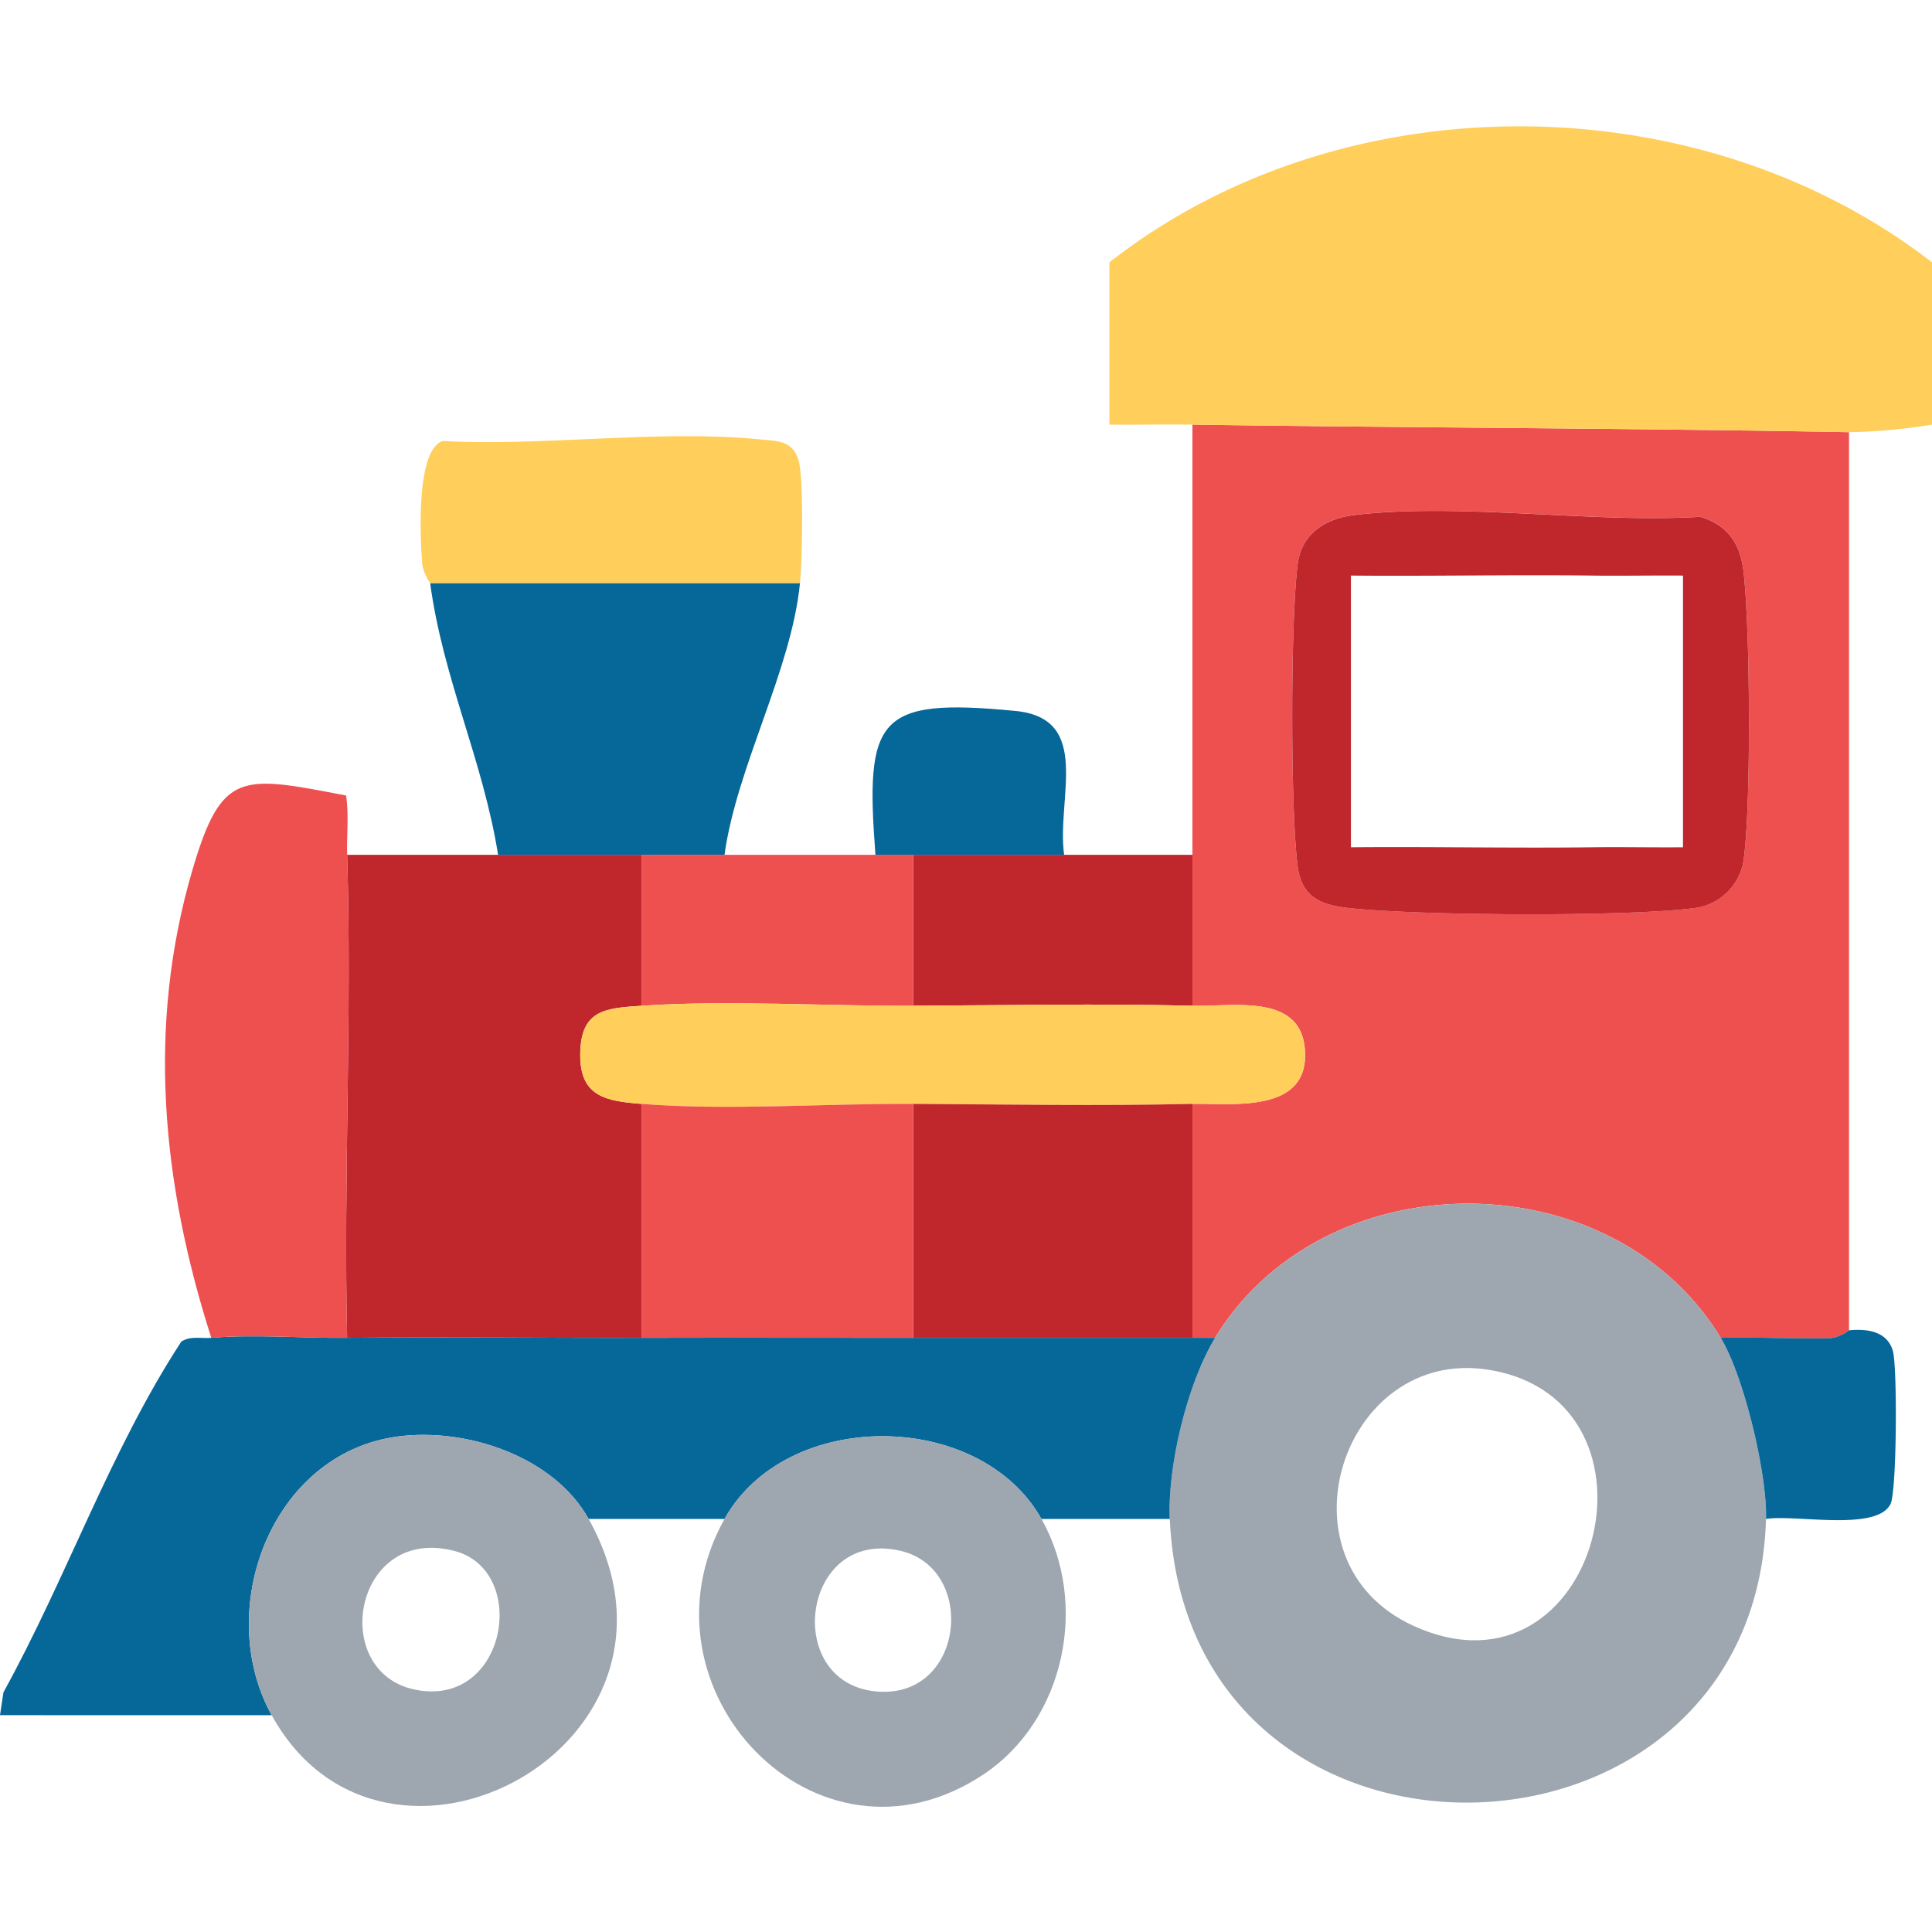 <svg xmlns="http://www.w3.org/2000/svg" version="1.1" xmlns:xlink="http://www.w3.org/1999/xlink" xmlns:svgjs="http://svgjs.dev/svgjs" width="260" height="260"><rect width="100%" height="100%" fill="#333333" stroke="none"/><svg xmlns="http://www.w3.org/2000/svg" xmlns:xlink="http://www.w3.org/1999/xlink" width="260" height="260" viewBox="0 0 260 260">
  <defs>
    <clipPath id="SvgjsClipPath1047">
      <rect id="SvgjsRect1046" data-name="Rectangle 266" width="260.006" height="226.15" fill="none"></rect>
    </clipPath>
    <clipPath id="SvgjsClipPath1045">
      <rect width="260" height="260"></rect>
    </clipPath>
  </defs>
  <g id="SvgjsG1044" data-name="favicon-przedszkole – 1" clip-path="url(#clip-favicon-przedszkole_1)">
    <rect width="260" height="260" fill="#fff"></rect>
    <g id="SvgjsG1043" data-name="Group 416" transform="translate(0 17)">
      <g id="SvgjsG1042" data-name="Group 415" clip-path="url(#clip-path)">
        <path id="SvgjsPath1041" data-name="Path 1321" d="M11.173,40.145v78.206c5.622.142,15.107-1.842,15.163,6.609.052,7.939-10.188,6.476-15.163,6.595V163.04H14.22c14.659-24.083,53.435-24.075,68.049,0,4.92-.115,9.878.147,14.808.042a5.136,5.136,0,0,0,2.458-1.058V41.161c-29.163-.536-58.943-.593-88.362-1.016m68.34,12.4c3.721,1.117,5.389,3.621,5.825,7.378.9,7.728,1.04,31.121.032,38.671a7.669,7.669,0,0,1-6.6,6.6c-9.049,1.205-37.54,1.042-46.8-.03-3.794-.44-6.11-1.658-6.629-5.559-.99-7.446-.981-33.266,0-40.729.541-4.119,3.795-6.116,7.647-6.573,14.226-1.69,31.924,1.122,46.526.24" transform="translate(149.298 0)" fill="#ee5050"></path>
        <path id="SvgjsPath1040" data-name="Path 1322" d="M96.507,163.041c-14.615-24.076-53.391-24.084-68.05,0-3.73,6.128-6.413,17.224-6.094,24.375,2.318,51.826,78.8,49.96,80.238,0,.173-6.028-2.966-19.221-6.094-24.375m-31.228,4.3c25.5,4.086,14.795,45.758-10.082,34.472-18.993-8.617-9.679-37.638,10.082-34.472" transform="translate(135.061 0)" fill="#9ea7af"></path>
        <path id="SvgjsPath1039" data-name="Path 1323" d="M99.535,41.161a77.13,77.13,0,0,0,11.172-1.016V18.309C79.343-5.977,31.3-6.228,0,18.309V40.145c3.712.039,7.46-.053,11.172,0,29.42.423,59.2.48,88.363,1.016" transform="translate(149.299 0)" fill="#ffce5b"></path>
        <path id="SvgjsPath1038" data-name="Path 1324" d="M256.959,163.04H219.38c-12.173,0-24.392-.032-36.564,0-13.186.035-26.428-.148-39.611,0-5.873.066-12.581-.508-18.282,0-1.34.119-2.76-.3-4.033.5-9.583,14.7-15.424,31.773-23.937,47.2l-.465,3.08,36.56.005c-7.845-14.209-.066-35.151,16.846-37.489,9.257-1.28,21.1,2.621,25.812,11.082h18.282c8.328-14.942,34.351-14.759,42.658,0h17.266c-.32-7.151,2.364-18.248,6.094-24.376Z" transform="translate(-96.488 0)" fill="#066799"></path>
        <path id="SvgjsPath1037" data-name="Path 1325" d="M194.118,98.038H173.8c.664,21.612-.494,43.38,0,65,13.183-.147,26.425.035,39.611,0V131.555c-4.61-.373-8.27-.878-8.24-6.606.033-6.072,3.352-6.268,8.24-6.6V98.038Z" transform="translate(-127.088 0)" fill="#c0272d"></path>
        <path id="SvgjsPath1036" data-name="Path 1326" d="M162.662,187.416c-8.306-14.759-34.329-14.942-42.657,0-12.692,22.772,12.385,49.357,34.87,34.363,10.961-7.31,14.189-22.99,7.787-34.363m-19,4.279c10.524,2.419,8.6,20.373-3.58,18.895-12.286-1.491-9.616-21.929,3.58-18.895" transform="translate(-22.504 0)" fill="#9ea7af"></path>
        <path id="SvgjsPath1035" data-name="Path 1327" d="M180.057,213.824c15.229,27.581,59.6,3.991,42.658-26.408-4.716-8.46-16.556-12.362-25.812-11.082-16.913,2.339-24.691,23.28-16.846,37.49m24.63-22.095c10.107,2.665,7,21.224-5.37,18.649-11.638-2.423-8.2-22.227,5.37-18.649" transform="translate(-143.496 0)" fill="#9ea7af"></path>
        <path id="SvgjsPath1034" data-name="Path 1328" d="M219.31,163.04c5.7-.508,12.409.066,18.282,0-.494-21.623.664-43.391,0-65-.082-2.652.258-5.349-.142-7.984-14.1-2.7-16.726-3.426-20.678,10.016-6.2,21.1-4.077,42.3,2.538,62.97" transform="translate(-190.875 0)" fill="#ee5050"></path>
        <path id="SvgjsPath1033" data-name="Path 1329" d="M152.35,61.474c1.734,12.886,7.119,23.857,9.141,36.564h30.47c1.655-11.912,9-24.819,10.156-36.564Z" transform="translate(-94.461 0)" fill="#066799"></path>
        <path id="SvgjsPath1032" data-name="Path 1330" d="M153.344,61.474h49.767c.311-3.143.534-14.042-.2-16.554-.8-2.711-3.044-2.577-5.323-2.8-13.309-1.315-28.979.955-42.549.226-3.662,1.227-3.034,13.181-2.747,16.67a6.274,6.274,0,0,0,1.056,2.46" transform="translate(-95.455 0)" fill="#ffce5b"></path>
        <path id="SvgjsPath1031" data-name="Path 1331" d="M119.848,98.038H99.535v20.313c12.479-.063,25.11-.315,37.579,0V98.038Z" transform="translate(23.357 0)" fill="#c0272d"></path>
        <path id="SvgjsPath1030" data-name="Path 1332" d="M168.6,98.038H137.115v20.313c11.635-.784,24.726.06,36.563,0V98.038Z" transform="translate(-50.787 0)" fill="#ee5050"></path>
        <path id="SvgjsPath1029" data-name="Path 1333" d="M116.928,98.038H142.32c-1.05-7.567,3.846-18.352-6.539-19.361-18.657-1.811-20.259.922-18.853,19.361" transform="translate(0.885 0)" fill="#066799"></path>
        <path id="SvgjsPath1028" data-name="Path 1334" d="M22.137,162.024a5.133,5.133,0,0,1-2.458,1.057c-4.93.106-9.888-.156-14.808-.041,3.128,5.154,6.267,18.347,6.094,24.376,3.886-.646,14.933,1.739,16.763-2.027.838-1.724.929-18.5.3-20.621-.779-2.623-3.474-2.978-5.89-2.744" transform="translate(226.697 0)" fill="#066799"></path>
        <path id="SvgjsPath1027" data-name="Path 1335" d="M79.548,52.55c-14.6.882-32.3-1.93-46.526-.24-3.852.457-7.106,2.454-7.646,6.573-.98,7.462-.989,33.282,0,40.728.519,3.9,2.836,5.12,6.629,5.559,9.257,1.073,37.749,1.236,46.8.031a7.67,7.67,0,0,0,6.6-6.6c1.008-7.551.866-30.943-.032-38.671-.436-3.757-2.1-6.261-5.825-7.378m-14.51,7.908c4.049.051,8.139-.036,12.188,0V97.022c-4.049.036-8.139-.051-12.188,0-10.815.135-21.686-.1-32.5,0V60.458c10.815.1,21.686-.135,32.5,0" transform="translate(149.263 0)" fill="#c0272d"></path>
        <path id="SvgjsPath1026" data-name="Path 1336" d="M166.755,118.351c-12.469-.316-25.1-.064-37.579,0-11.838.06-24.929-.784-36.564,0-4.888.329-8.207.525-8.24,6.6-.03,5.728,3.63,6.233,8.24,6.606,11.4.921,24.875-.066,36.564,0,12.48.07,25.106.3,37.579,0,4.975-.119,15.215,1.345,15.163-6.595-.056-8.451-9.541-6.467-15.163-6.609" transform="translate(-6.284 0)" fill="#ffce5b"></path>
        <path id="SvgjsPath1025" data-name="Path 1337" d="M99.535,131.555v31.486h37.579V131.555c-12.472.3-25.1.07-37.579,0" transform="translate(23.357 0)" fill="#c0272d"></path>
        <path id="SvgjsPath1024" data-name="Path 1339" d="M137.114,131.555v31.486c12.173-.033,24.391,0,36.564,0V131.555c-11.689-.066-25.163.922-36.564,0" transform="translate(-50.786 0)" fill="#ee5050"></path>
      </g>
    </g>
  </g>
</svg><style>@media (prefers-color-scheme: light) { :root { filter: none; } }
@media (prefers-color-scheme: dark) { :root { filter: none; } }
</style></svg>